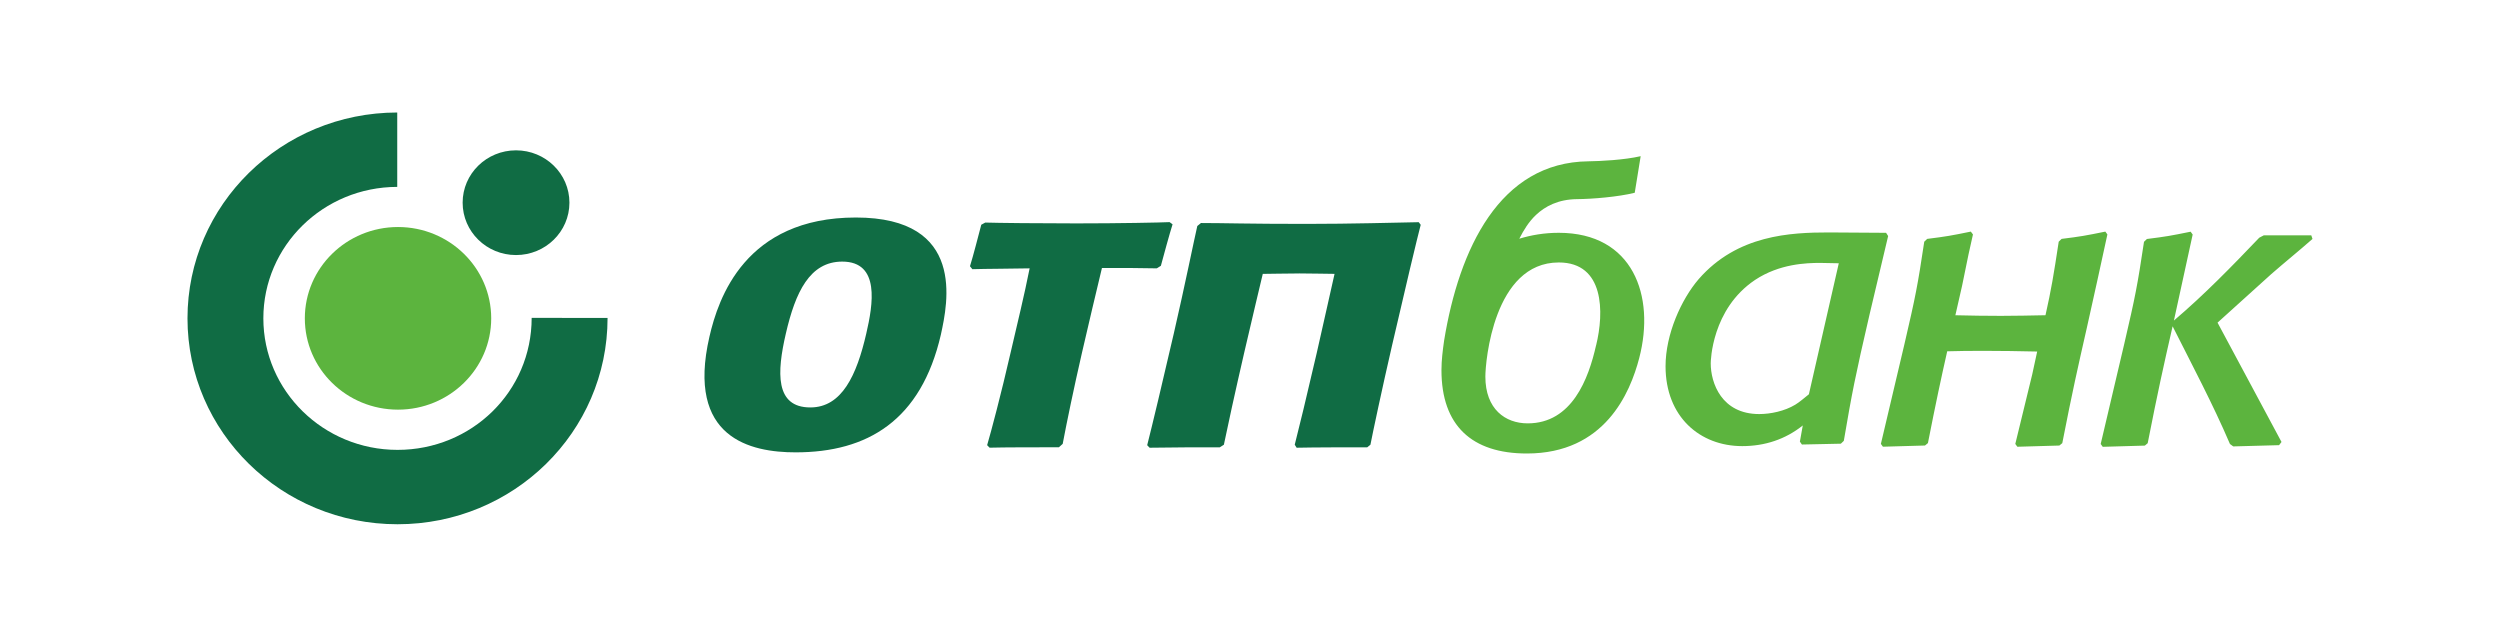 <svg xmlns="http://www.w3.org/2000/svg" width="200" height="50" viewBox="0 0 200 50" fill="none"><path fill-rule="evenodd" clip-rule="evenodd" d="M14.999 25.468C14.999 16.38 22.51 9.011 31.779 9V14.951C25.859 14.959 21.068 19.665 21.068 25.468C21.068 31.27 25.873 35.99 31.803 35.99C37.733 35.99 42.533 31.324 42.533 25.43L48.605 25.435C48.605 34.565 41.086 41.94 31.803 41.94C22.521 41.94 14.999 34.563 14.999 25.468ZM41.281 12.027C38.924 12.027 37.011 13.9 37.011 16.214C37.011 18.526 38.921 20.404 41.281 20.404C43.641 20.404 45.554 18.528 45.554 16.214C45.554 13.9 43.639 12.027 41.281 12.027Z" fill="#106C44"></path><path d="M24.387 25.467C24.387 21.433 27.729 18.162 31.841 18.162C35.953 18.162 39.297 21.433 39.297 25.467C39.297 29.501 35.956 32.772 31.841 32.772C27.726 32.772 24.387 29.504 24.387 25.467Z" fill="#5CB43E"></path><path fill-rule="evenodd" clip-rule="evenodd" d="M131.14 28.639C130.41 31.439 128.381 36.28 122.149 36.28C117.737 36.28 115.317 34.035 115.317 29.617C115.317 28.819 115.417 28.031 115.529 27.244C116.728 19.917 119.969 12.975 127.079 12.905C128.024 12.894 129.948 12.797 131.254 12.494L130.779 15.421C129.464 15.751 127.378 15.923 126.161 15.931C124.651 15.947 123.606 16.509 122.882 17.192C122.307 17.733 121.898 18.398 121.544 19.097C122.495 18.807 123.533 18.624 124.703 18.624C130.646 18.624 132.436 23.669 131.14 28.636V28.639ZM127.69 27.625C128.337 24.994 128.36 20.997 124.703 20.997C119.497 20.997 118.829 28.926 118.829 30.128C118.829 32.729 120.421 33.869 122.215 33.869C125.762 33.869 127.087 30.294 127.686 27.625H127.69ZM166.944 26.239L166.943 26.246L166.942 26.249L166.941 26.252L166.941 26.253C166.237 29.352 165.783 31.349 164.983 35.45L164.749 35.643L161.388 35.74L161.224 35.514L162.579 29.948L162.974 28.123C161.529 28.091 160.085 28.067 158.641 28.067C157.513 28.067 156.655 28.08 155.777 28.104C155.281 30.295 154.87 32.219 154.234 35.447L153.999 35.641L150.634 35.737L150.471 35.512L152.357 27.521C153.245 23.702 153.411 22.863 153.94 19.337L154.175 19.111C155.72 18.918 156.085 18.851 157.665 18.528L157.837 18.754L157.48 20.358L156.968 22.855L156.43 25.22C157.644 25.25 158.856 25.269 160.077 25.269C161.265 25.269 162.452 25.24 163.639 25.218C164.103 23.148 164.291 22.019 164.697 19.337L164.928 19.111C166.479 18.918 166.842 18.851 168.427 18.528L168.591 18.754C168.044 21.246 167.511 23.744 166.944 26.239ZM173.918 25.639L173.913 25.642L175.414 18.762L175.25 18.536C173.664 18.858 173.305 18.925 171.752 19.119L171.52 19.345C170.991 22.871 170.825 23.71 169.936 27.529L168.056 35.519L168.219 35.745L171.588 35.648L171.816 35.455C172.635 31.291 173.081 29.287 173.809 26.104C175.377 29.218 177.024 32.312 178.396 35.519L178.66 35.713L182.326 35.613L182.521 35.358L177.403 25.811L181.699 21.93C182.787 20.979 183.915 20.072 184.999 19.116L184.903 18.826H181.105L180.739 19.017C178.558 21.302 176.329 23.59 173.918 25.639ZM151.051 18.884L150.887 18.625L146.309 18.595C143.258 18.595 138.981 18.786 135.896 22.328C134.504 23.946 133.244 26.736 133.244 29.297C133.244 33.35 136 35.689 139.379 35.689C141.171 35.689 142.827 35.154 144.222 34.036L143.991 35.331L144.153 35.562L147.268 35.495L147.505 35.267C148.165 31.402 148.402 30.174 149.56 25.177L151.051 18.884ZM144.715 31.539C144.353 31.824 143.987 32.154 143.622 32.375C142.761 32.896 141.633 33.125 140.739 33.125C137.72 33.125 136.858 30.628 136.858 29.072C136.858 28.913 136.924 24.726 140.404 22.395C142.363 21.097 144.519 21.033 145.612 21.033C146.11 21.033 146.603 21.062 147.103 21.062L144.712 31.539H144.715Z" fill="#5CB43E"></path><path fill-rule="evenodd" clip-rule="evenodd" d="M69.3 26.693C68.535 30.015 67.352 32.595 64.828 32.595H64.826C61.989 32.595 62.152 29.778 62.866 26.693C63.632 23.368 64.782 20.928 67.379 20.928C70.426 20.928 69.843 24.355 69.3 26.693ZM56.756 26.932C54.878 35.07 60.056 36.188 63.651 36.188C69.396 36.188 73.685 33.643 75.272 26.763L75.275 26.745C75.81 24.287 77.308 17.401 68.469 17.401C59.609 17.401 57.456 23.876 56.756 26.932ZM84.711 35.782C83.046 35.782 80.315 35.782 79.167 35.815L78.971 35.613C79.29 34.527 80.07 31.609 80.887 28.047C81.392 25.858 81.934 23.673 82.37 21.468C80.977 21.5 78.832 21.5 77.788 21.535L77.598 21.299C77.873 20.417 78.26 18.893 78.502 17.979L78.821 17.805C79.748 17.837 83.269 17.872 86.103 17.872C89.532 17.872 92.867 17.805 93.568 17.77L93.805 17.944C93.55 18.748 93.105 20.397 92.874 21.248L92.87 21.264L92.543 21.468C91.172 21.438 90.131 21.438 88.156 21.438C88.107 21.646 88.03 21.968 87.924 22.41L87.924 22.411C87.654 23.537 87.198 25.441 86.558 28.217C85.888 31.138 85.335 33.812 85.016 35.508L84.713 35.782H84.711ZM103.938 21.876L103.936 21.874C104.974 21.874 106.209 21.909 106.764 21.909C106.527 22.927 105.928 25.674 105.336 28.252C104.552 31.646 103.884 34.393 103.579 35.576L103.731 35.818C105.157 35.785 107.893 35.785 109.378 35.785L109.634 35.578C109.825 34.594 110.564 31.103 111.37 27.609C112.37 23.271 113.411 18.901 113.657 17.985L113.499 17.775C111.621 17.81 108.103 17.912 104.47 17.912C99.834 17.912 97.945 17.842 96.076 17.842L95.784 18.081C95.539 19.132 94.784 22.865 93.909 26.658C93.04 30.426 92.132 34.221 91.775 35.616L91.969 35.818C93.71 35.785 95.888 35.785 97.583 35.785L97.91 35.578C98.163 34.326 98.815 31.34 99.551 28.152C100.172 25.44 100.851 22.659 101.022 21.911C101.578 21.911 102.826 21.876 103.938 21.876Z" fill="#106C44"></path></svg>